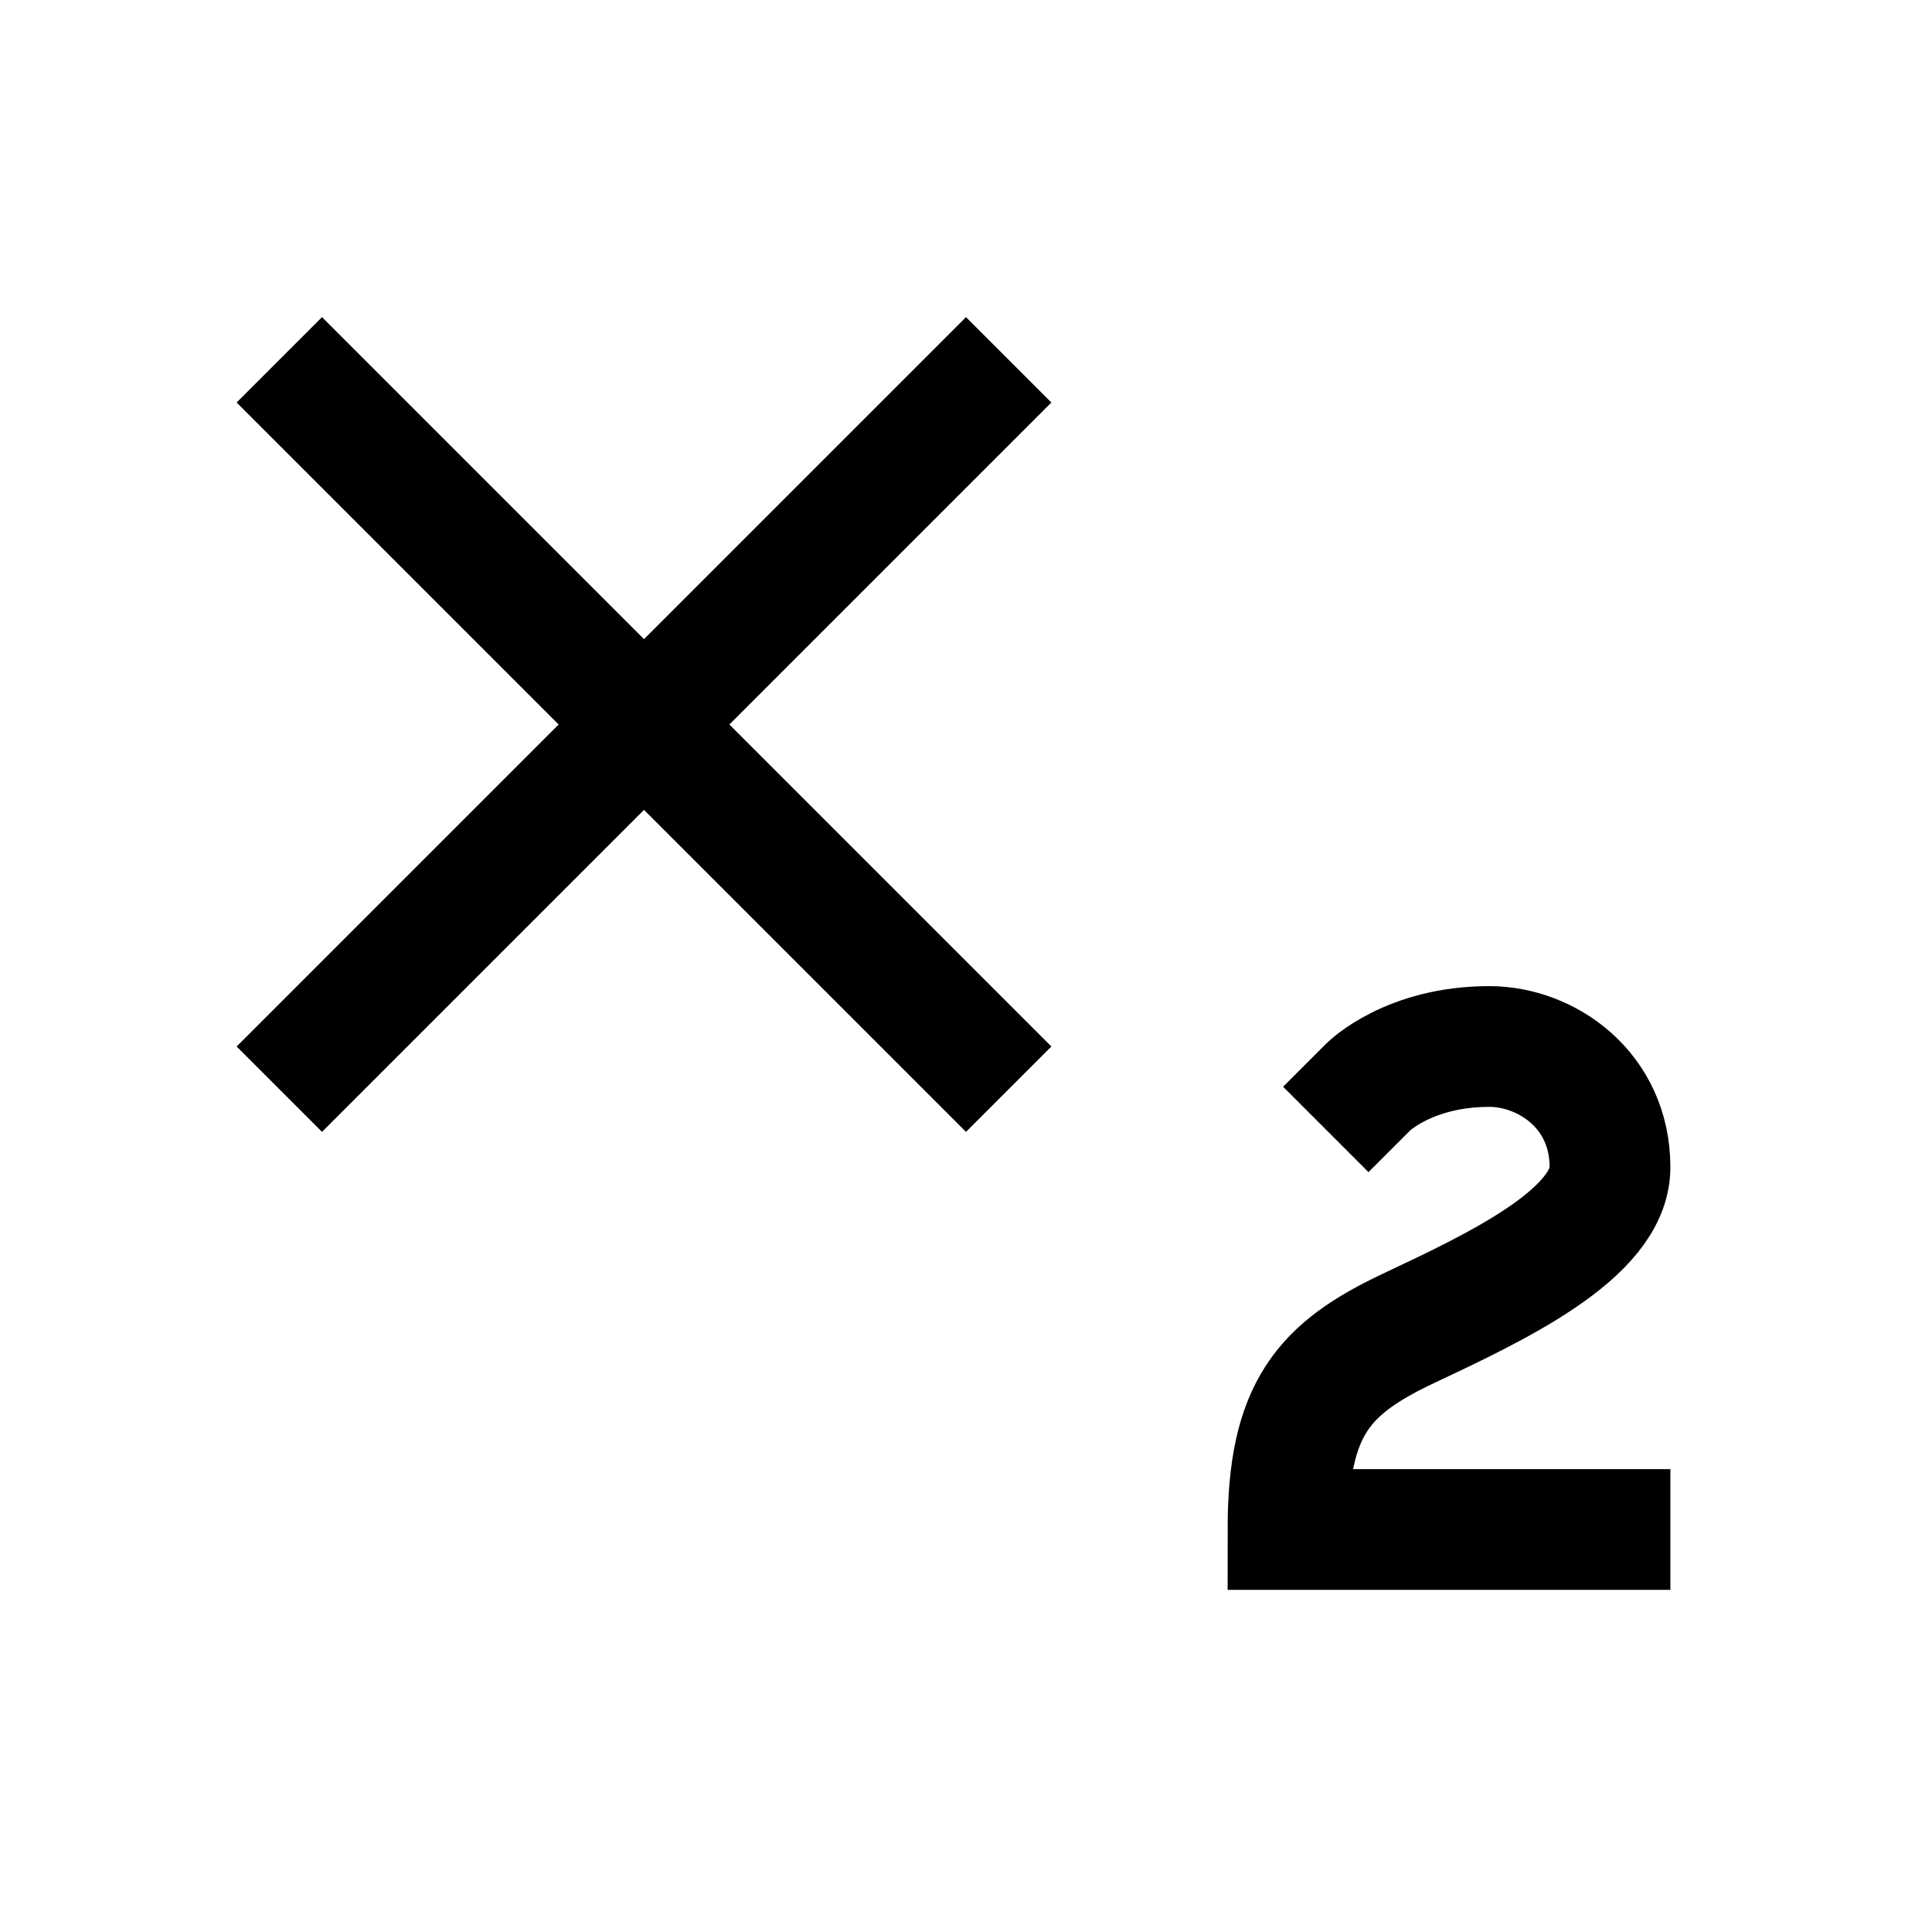<svg xmlns="http://www.w3.org/2000/svg" width="24" height="24" viewBox="0 0 24 24" fill="none" stroke="currentColor" stroke-width="1.5" stroke-linecap="square" stroke-linejoin="miter">
  <path d="M4 5l8 8"/>
  <path d="M12 5l-8 8"/>
  <path d="M20 19h-4c0-1.5.44-2 1.5-2.5S20 15.33 20 14.5c0-.96-.79-1.5-1.5-1.5-1 0-1.5.5-1.5.5"/>
</svg>
